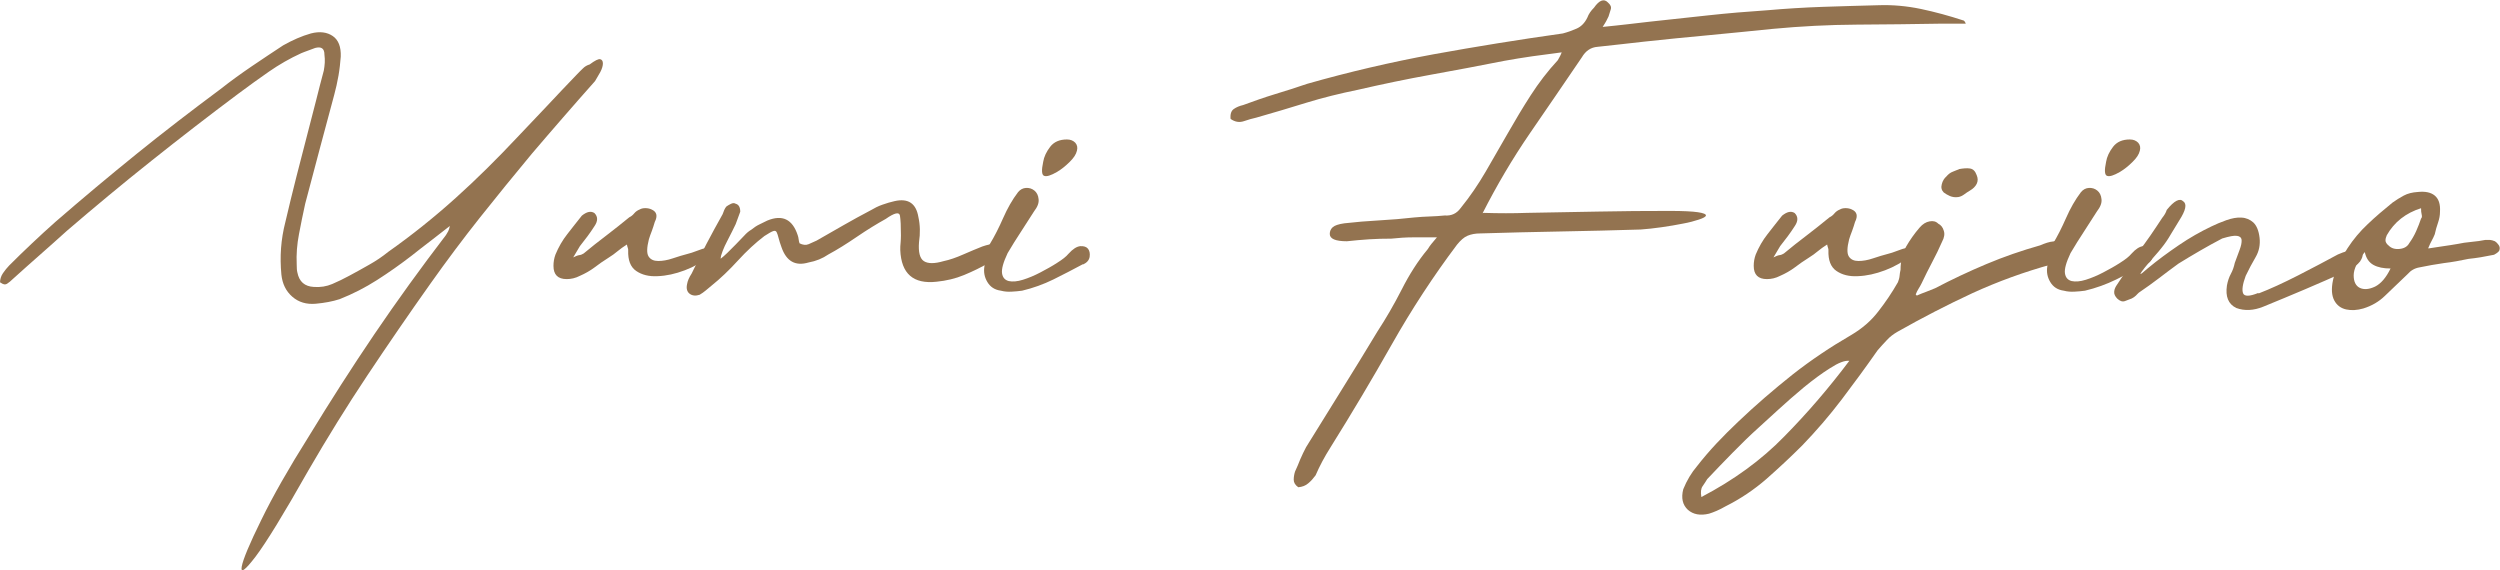 <?xml version="1.0" encoding="UTF-8"?>
<svg id="_レイヤー_2" data-name="レイヤー 2" xmlns="http://www.w3.org/2000/svg" viewBox="0 0 153.26 34.96">
  <defs>
    <style>
      .cls-1 {
        fill: #937350;
      }
    </style>
  </defs>
  <g id="_デザイン" data-name="デザイン">
    <g>
      <path class="cls-1" d="M0,17.34c0-.22.06-.41.18-.59.12-.18.25-.33.38-.47.46-.46.92-.91,1.4-1.36.47-.45.95-.88,1.44-1.32,1.65-1.43,3.31-2.82,4.98-4.17,1.67-1.35,3.39-2.67,5.14-3.97.62-.49,1.26-.95,1.92-1.4.66-.45,1.3-.87,1.92-1.28.57-.32,1.13-.57,1.7-.73.54-.14.99-.08,1.34.16s.51.66.49,1.26c-.03.38-.07.77-.14,1.17s-.16.8-.26,1.17c-.3,1.11-.59,2.21-.89,3.32-.3,1.11-.59,2.23-.89,3.36-.14.62-.26,1.24-.38,1.86-.12.62-.17,1.24-.14,1.86,0,.22.01.38.04.49.11.57.45.86,1.01.89.4.03.78-.03,1.13-.18.35-.15.7-.32,1.05-.51.41-.22.81-.44,1.21-.67.41-.23.8-.49,1.17-.79,1.46-1.03,2.83-2.13,4.13-3.3,1.3-1.17,2.55-2.41,3.77-3.71.62-.65,1.24-1.3,1.84-1.94s1.22-1.3,1.84-1.94c.13-.14.26-.26.36-.36.11-.11.24-.19.41-.24.32-.24.54-.35.65-.32.11.03.16.12.16.26s-.05.32-.16.53c-.11.2-.22.38-.32.55-.65.73-1.3,1.47-1.96,2.23-.66.76-1.3,1.5-1.92,2.23-1.08,1.3-2.14,2.6-3.18,3.91-1.04,1.31-2.04,2.65-3.02,4.03-1.32,1.86-2.61,3.74-3.87,5.63-1.26,1.89-2.46,3.83-3.62,5.83-1.51,2.67-2.59,4.43-3.24,5.29-.65.85-.93,1.05-.85.61s.48-1.4,1.2-2.86c.71-1.46,1.68-3.16,2.9-5.1,1.3-2.13,2.64-4.23,4.03-6.28,1.39-2.05,2.86-4.08,4.39-6.08.05-.08.1-.16.14-.24.04-.08.07-.19.1-.32-.38.3-.77.6-1.17.91-.4.31-.8.61-1.17.91-.7.54-1.41,1.04-2.13,1.5-.72.46-1.48.85-2.29,1.17-.43.14-.92.23-1.46.28-.57.05-1.05-.09-1.44-.43-.39-.34-.61-.79-.67-1.36-.05-.54-.06-1.08-.02-1.62.04-.54.13-1.07.26-1.58.22-.94.45-1.89.69-2.83.24-.94.49-1.89.73-2.83.16-.62.32-1.23.47-1.82.15-.59.3-1.2.47-1.82.03-.16.05-.32.06-.49.01-.16,0-.32-.02-.49,0-.38-.19-.51-.57-.41-.14.05-.28.11-.43.16-.15.05-.29.11-.42.16-.7.32-1.36.7-1.98,1.13-.62.43-1.24.88-1.86,1.34-1.81,1.35-3.59,2.73-5.35,4.13-1.76,1.4-3.48,2.83-5.18,4.29-.57.51-1.12,1.01-1.66,1.48-.54.47-1.09.97-1.66,1.48-.11.11-.22.2-.34.28s-.26.05-.42-.08Z"/>
      <path class="cls-1" d="M43.46,15.72c-.41.35-.9.63-1.48.85-.58.22-1.13.34-1.66.36-.53.03-.97-.08-1.32-.32-.35-.24-.51-.66-.49-1.26,0-.05,0-.1-.02-.14s-.03-.11-.06-.22c-.22.14-.4.27-.57.41-.16.14-.35.27-.57.41-.3.19-.58.38-.85.59-.27.2-.57.37-.89.51-.27.14-.54.2-.81.2-.54,0-.81-.27-.81-.81,0-.24.04-.47.12-.69.19-.46.43-.88.73-1.26.3-.38.59-.76.89-1.13.3-.24.55-.3.77-.16.22.22.22.49,0,.81-.14.22-.28.42-.42.61-.15.19-.3.39-.47.61-.08.14-.22.36-.41.69.16-.08.29-.13.38-.14.09-.01.18-.05.26-.1.46-.38.92-.75,1.4-1.11s.94-.74,1.4-1.11c.11-.05.21-.13.3-.24.09-.11.21-.19.34-.24.08-.05.2-.08.34-.08s.28.03.38.08c.32.14.39.39.2.77-.05.19-.12.37-.18.55-.07.18-.13.34-.18.51-.13.51-.14.86-.02,1.05.12.19.32.28.59.28s.57-.05.89-.16c.32-.11.63-.2.93-.28.13-.03.32-.09.55-.18.23-.09.43-.16.61-.18.18-.03.29,0,.34.06.05.07-.03.24-.24.51Z"/>
      <path class="cls-1" d="M49,14.91c.22.11.4.13.57.06.16-.07.32-.14.49-.22.57-.32,1.12-.64,1.66-.95.54-.31,1.09-.61,1.66-.91.22-.13.45-.25.71-.34.26-.09.51-.17.75-.22.84-.19,1.32.14,1.46.97.11.49.12,1,.04,1.54-.05.62.05,1.01.3,1.17s.65.16,1.2,0c.38-.08.78-.22,1.21-.41.43-.19.82-.35,1.17-.49.32-.11.56-.16.71-.14.15.01.25.07.3.18.08.14.09.29.02.47-.07.18-.26.33-.59.47-.51.3-1.03.55-1.56.77-.53.22-1.09.35-1.68.41-1.43.16-2.17-.49-2.23-1.94,0-.16,0-.31.02-.45.01-.13.02-.28.02-.45,0-.57-.02-.97-.06-1.21-.04-.24-.33-.18-.87.2-.54.3-1.13.66-1.76,1.09-.63.43-1.22.8-1.76,1.09-.35.24-.76.41-1.21.49-.81.24-1.36-.07-1.66-.93-.08-.22-.14-.41-.18-.57-.04-.16-.08-.28-.12-.36-.04-.08-.12-.1-.22-.06-.11.04-.28.14-.53.3-.54.41-1.08.91-1.62,1.5-.54.59-1.08,1.11-1.62,1.54-.14.11-.26.21-.36.3-.11.09-.23.18-.37.26-.24.08-.45.06-.61-.06-.16-.12-.22-.32-.16-.59.03-.19.12-.41.28-.65.3-.62.6-1.23.91-1.82.31-.59.64-1.2.99-1.82.03-.08.06-.17.1-.26.04-.09.09-.17.14-.22.08-.05.17-.11.28-.16.11-.05.2-.05.28,0,.19.05.28.22.28.49-.05.14-.1.26-.14.38-.04.12-.09.25-.14.38-.05.11-.13.26-.22.45-.09.19-.2.38-.3.59-.11.2-.2.41-.28.61-.08.2-.12.36-.12.47.11-.08.24-.2.41-.36.16-.16.33-.33.51-.51.17-.18.34-.35.51-.53.16-.18.31-.3.45-.38.16-.13.32-.24.49-.32s.32-.16.49-.24c.92-.38,1.54-.08,1.86.89.03.08.05.17.06.26.01.09.03.18.06.26Z"/>
      <path class="cls-1" d="M66.38,16.2c-.59.32-1.2.63-1.8.93-.61.3-1.25.53-1.92.69-.22.03-.43.05-.65.06-.22.01-.43,0-.65-.06-.38-.05-.65-.23-.83-.53-.18-.3-.24-.62-.18-.97,0-.22.02-.45.06-.69.04-.24.13-.46.26-.65.3-.49.57-1.03.83-1.62.26-.59.56-1.12.91-1.58.13-.16.3-.25.49-.26.19-.01.36.04.51.16s.24.3.26.53c.03.23-.07.48-.28.75-.27.43-.54.85-.81,1.26s-.54.84-.81,1.3c-.27.57-.38.98-.34,1.24.04.26.18.41.41.47.23.05.52.03.87-.08.35-.11.71-.26,1.07-.45.36-.19.71-.38,1.03-.59.32-.2.55-.38.69-.55.27-.3.51-.45.73-.47.22-.01.37.04.47.16.09.12.13.28.1.49-.03.2-.16.36-.4.47ZM65.41,8.55c.22,0,.38.07.51.2.12.14.15.3.1.49-.05.22-.2.45-.45.69-.24.24-.5.45-.77.61-.38.22-.64.3-.79.24-.15-.05-.17-.34-.06-.85.05-.32.2-.63.43-.93.23-.3.57-.45,1.03-.45Z"/>
      <path class="cls-1" d="M90.96,13.05c.94.03,1.82.03,2.63,0,1.48-.03,2.95-.05,4.39-.08,1.44-.03,2.91-.04,4.39-.04.81,0,1.38.03,1.72.08.34.05.5.12.49.2-.01.08-.16.16-.43.25-.27.09-.6.18-.99.25-.39.08-.82.15-1.3.22-.47.07-.9.11-1.28.14-1.62.05-3.25.09-4.9.12-1.65.03-3.29.07-4.94.12-.3,0-.55.05-.77.14-.22.09-.43.28-.65.55-1.46,1.94-2.79,3.98-3.99,6.1-1.2,2.12-2.45,4.22-3.75,6.3-.19.3-.36.59-.51.87s-.29.57-.42.87c-.14.19-.28.35-.45.49-.16.14-.37.22-.61.24-.19-.13-.28-.29-.28-.46s.03-.34.08-.5c.11-.24.22-.49.32-.75.11-.26.23-.5.36-.75.73-1.18,1.46-2.36,2.19-3.53.73-1.17,1.46-2.36,2.19-3.57.51-.78,1.01-1.64,1.48-2.56.47-.93,1-1.76,1.6-2.48.08-.13.16-.25.24-.34.08-.09.19-.22.32-.38h-1.44c-.45,0-.9.03-1.36.08-.46,0-.91.01-1.36.04-.45.03-.9.07-1.36.12-.7,0-1.05-.15-1.05-.45,0-.16.06-.3.18-.41.12-.11.36-.19.71-.24.7-.08,1.42-.14,2.15-.18.73-.04,1.44-.1,2.15-.18.32-.03.64-.05.95-.06.31-.01.61-.03.91-.06.41.03.73-.12.97-.45.57-.7,1.08-1.45,1.54-2.24s.91-1.57,1.36-2.36c.45-.79.91-1.56,1.4-2.32.49-.76,1.04-1.48,1.66-2.15.03-.05.06-.11.1-.18.04-.07.09-.17.14-.3-.62.08-1.22.16-1.8.24-.58.08-1.15.18-1.72.28-1.51.3-3.01.58-4.5.85-1.49.27-2.98.58-4.5.93-1.08.22-2.13.48-3.14.79-1.01.31-2.03.62-3.06.91-.24.05-.5.13-.77.22-.27.09-.54.05-.81-.14-.03-.3.04-.5.2-.61.16-.11.35-.19.57-.24.65-.24,1.3-.47,1.96-.67.66-.2,1.32-.41,1.96-.63,2.56-.73,5.14-1.33,7.74-1.81,2.59-.47,5.24-.9,7.94-1.28.3-.08.58-.18.85-.3.27-.12.49-.34.65-.67.08-.22.22-.42.41-.61.32-.46.61-.57.85-.32.16.14.22.27.18.41-.04.14-.09.28-.14.45-.05.11-.1.2-.14.28-.04.08-.12.2-.22.36.54-.05,1.04-.11,1.5-.16.46-.05.92-.11,1.38-.16,1.21-.13,2.42-.26,3.6-.39,1.19-.13,2.39-.23,3.6-.31,1.13-.1,2.27-.17,3.42-.21,1.15-.04,2.29-.07,3.42-.1.86-.03,1.73.05,2.59.23.86.18,1.73.42,2.59.7.05,0,.11.07.16.2h-1.46c-1.73.03-3.46.05-5.21.06-1.74.01-3.46.1-5.16.26-1.32.14-2.64.26-3.95.39-1.31.12-2.61.25-3.91.39-.46.05-.93.11-1.42.16-.49.05-.97.11-1.46.16-.41.03-.73.24-.97.65-1.05,1.54-2.11,3.1-3.18,4.65-1.07,1.56-2.03,3.19-2.9,4.9Z"/>
      <path class="cls-1" d="M117.04,15.72c-.41.35-.9.63-1.48.85-.58.22-1.13.34-1.66.36-.53.03-.97-.08-1.32-.32-.35-.24-.51-.66-.49-1.26,0-.05,0-.1-.02-.14s-.03-.11-.06-.22c-.22.14-.4.27-.57.41-.16.14-.35.27-.57.41-.3.19-.58.38-.85.59-.27.2-.57.37-.89.51-.27.14-.54.2-.81.2-.54,0-.81-.27-.81-.81,0-.24.04-.47.12-.69.19-.46.43-.88.73-1.26.3-.38.59-.76.89-1.13.3-.24.55-.3.77-.16.22.22.22.49,0,.81-.14.22-.28.42-.42.61-.15.19-.3.39-.47.61-.08.14-.22.36-.41.69.16-.08.29-.13.38-.14.09-.01.18-.05.26-.1.46-.38.92-.75,1.4-1.11s.94-.74,1.4-1.11c.11-.05.21-.13.3-.24.09-.11.21-.19.34-.24.08-.05.2-.08.34-.08s.28.03.38.08c.32.14.39.39.2.77-.05.19-.12.37-.18.55-.07.18-.13.34-.18.51-.13.51-.14.86-.02,1.05.12.19.32.28.59.28s.57-.05.89-.16c.32-.11.63-.2.93-.28.13-.03.32-.09.55-.18.23-.09.43-.16.61-.18.18-.03.29,0,.34.06.05.07-.03.24-.24.51Z"/>
      <path class="cls-1" d="M117.53,18.11c.19-.08.37-.16.55-.22.18-.07.36-.14.55-.22,1.03-.54,2.07-1.03,3.14-1.48,1.07-.45,2.17-.83,3.3-1.15.3-.13.57-.22.81-.24.13-.03.28-.01.42.04.15.05.25.16.3.32.13.32.01.61-.36.85-.05.03-.12.05-.2.08-.08.03-.18.07-.28.12-1.67.46-3.29,1.05-4.84,1.76-1.55.72-3.08,1.51-4.6,2.37-.24.14-.46.3-.65.51-.19.2-.38.41-.57.63-.7,1-1.43,2-2.19,3-.76,1-1.57,1.94-2.43,2.83-.7.7-1.43,1.38-2.19,2.05-.76.66-1.59,1.22-2.51,1.68-.38.22-.72.36-1.01.45-.54.13-.97.05-1.3-.24-.32-.3-.42-.72-.28-1.26.22-.54.5-1.01.85-1.42.38-.49.78-.95,1.2-1.4.42-.45.86-.88,1.32-1.32,1.08-1.03,2.19-1.98,3.32-2.88,1.13-.89,2.34-1.7,3.6-2.43.68-.4,1.23-.88,1.66-1.44.43-.55.84-1.15,1.21-1.8.05-.13.09-.26.1-.38.01-.12.03-.25.06-.38,0-.54.12-1.01.34-1.42.23-.4.51-.8.83-1.17.19-.22.39-.34.61-.38.22-.04.39,0,.53.14.16.08.28.22.34.43.07.2.03.43-.1.67-.19.43-.39.85-.61,1.26s-.43.84-.65,1.3c-.05.11-.12.22-.18.32-.07.11-.13.23-.18.36l.08.08ZM113.36,22.12c-.27-.03-.66.12-1.17.45-.51.32-1.05.72-1.6,1.17-.55.46-1.08.92-1.58,1.38-.5.46-.88.81-1.15,1.05-.57.51-1.11,1.04-1.64,1.58-.53.54-1.05,1.08-1.56,1.62-.08.14-.18.28-.28.43-.11.15-.13.37-.08.67,1.97-1.03,3.67-2.26,5.08-3.71,1.42-1.44,2.75-2.99,3.99-4.64ZM120.08,10.37c.27-.05.5-.07.69-.04.19.03.32.16.41.41.08.19.08.36,0,.53-.08.16-.22.3-.41.41-.13.08-.26.16-.36.24-.11.08-.23.14-.36.16-.19.03-.36,0-.51-.06-.15-.07-.28-.14-.38-.22-.13-.13-.18-.3-.12-.51.05-.2.15-.36.28-.47.11-.13.24-.24.41-.3.16-.07.28-.11.36-.14Z"/>
      <path class="cls-1" d="M131.54,16.2c-.59.32-1.2.63-1.8.93-.61.3-1.25.53-1.92.69-.22.03-.43.05-.65.06-.22.01-.43,0-.65-.06-.38-.05-.65-.23-.83-.53-.18-.3-.24-.62-.18-.97,0-.22.02-.45.06-.69.04-.24.13-.46.26-.65.3-.49.57-1.03.83-1.62.26-.59.56-1.12.91-1.58.13-.16.3-.25.49-.26.19-.01.36.04.51.16s.24.3.26.53c.03.23-.07.48-.28.75-.27.43-.54.85-.81,1.26s-.54.84-.81,1.3c-.27.57-.38.98-.34,1.24.04.26.18.41.41.47.23.05.52.03.87-.08.35-.11.71-.26,1.07-.45.36-.19.71-.38,1.03-.59.32-.2.55-.38.69-.55.27-.3.51-.45.73-.47.22-.01.37.04.47.16.09.12.13.28.1.49-.03.2-.16.36-.4.47ZM130.57,8.55c.22,0,.38.07.51.2.12.14.15.3.1.49-.05.22-.2.45-.45.69-.24.24-.5.45-.77.61-.38.22-.64.3-.79.24-.15-.05-.17-.34-.06-.85.05-.32.2-.63.43-.93.23-.3.57-.45,1.03-.45Z"/>
      <path class="cls-1" d="M138.46,17.99c.7-.27,1.51-.64,2.43-1.11.92-.47,1.73-.9,2.43-1.28.43-.19.78-.28,1.03-.26.26.01.41.08.47.2.05.12,0,.28-.14.49-.15.2-.42.4-.83.59-.84.38-1.68.75-2.53,1.11s-1.71.72-2.57,1.07c-.59.24-1.15.27-1.66.08-.49-.24-.67-.7-.57-1.38.05-.27.13-.51.24-.71.11-.2.19-.43.24-.67.11-.3.21-.57.3-.81s.13-.44.12-.59c-.01-.15-.11-.24-.28-.26-.18-.03-.48.03-.91.16-.46.24-.91.49-1.36.75-.45.26-.88.52-1.32.79-.41.3-.8.59-1.19.89-.39.3-.8.59-1.24.89-.05.05-.12.11-.18.18-.07.07-.16.13-.26.18-.13.05-.28.11-.42.16-.15.05-.3,0-.47-.16-.13-.14-.2-.28-.18-.43.01-.15.08-.29.18-.43.22-.32.43-.65.63-.97s.41-.65.63-.97c.27-.35.53-.7.77-1.05.24-.35.49-.72.73-1.09.13-.16.23-.32.28-.49.46-.57.8-.74,1.01-.53.24.16.16.55-.24,1.17-.19.3-.36.59-.53.87-.16.28-.35.56-.57.83-.08.11-.23.28-.45.53-.22.24-.4.47-.57.67-.16.2-.25.33-.26.38-.01.05.14-.07.47-.36.59-.49,1.22-.95,1.88-1.4.66-.45,1.33-.83,2-1.15.27-.13.57-.26.91-.38.34-.12.65-.18.93-.16.28.01.53.12.73.3.2.19.33.5.38.93.05.43-.03.83-.24,1.19s-.42.75-.61,1.15c-.19.51-.24.87-.16,1.07.08.2.39.2.93-.02Z"/>
      <path class="cls-1" d="M148.87,15.23c.32-.05.63-.1.93-.14.3-.04.59-.09.89-.14.22-.05.49-.09.81-.12.32-.03.61-.07.85-.12h.3c.07,0,.17.03.3.08.08.05.16.13.22.22.07.09.09.2.06.3,0,.05-.05.12-.16.2-.11.08-.19.12-.24.12-.27.05-.52.1-.75.14-.23.04-.48.07-.75.1-.51.11-1.02.2-1.52.26-.5.07-.99.16-1.48.26-.3.05-.54.19-.73.41-.57.54-1.03.99-1.4,1.34-.36.35-.8.61-1.32.77-.38.11-.73.13-1.05.06-.32-.07-.57-.25-.73-.55-.16-.3-.19-.71-.08-1.24.11-.53.4-1.18.89-1.96.35-.54.76-1.03,1.24-1.48.47-.45.98-.88,1.52-1.32.22-.16.45-.3.69-.43s.53-.2.85-.22c.46-.05.81.02,1.05.22.24.2.35.53.32.99,0,.22-.04.44-.12.67-.08.23-.15.47-.2.71-.05.14-.12.26-.18.38-.07.12-.14.28-.22.47ZM144.98,15.44c-.46.57-.69,1.05-.69,1.44s.13.65.38.77c.26.12.57.09.93-.08.36-.18.68-.55.95-1.11-.43,0-.78-.07-1.05-.22-.27-.15-.45-.41-.53-.79ZM148.43,12.76c-.95.3-1.65.85-2.11,1.66-.05.11-.08.22-.08.32s.07.22.2.32c.16.16.38.23.67.2.28-.03.48-.15.59-.36.16-.22.3-.46.42-.73.12-.27.22-.53.3-.77.05-.05.07-.13.04-.24-.03-.11-.04-.24-.04-.41Z"/>
    </g>
  </g>
</svg>